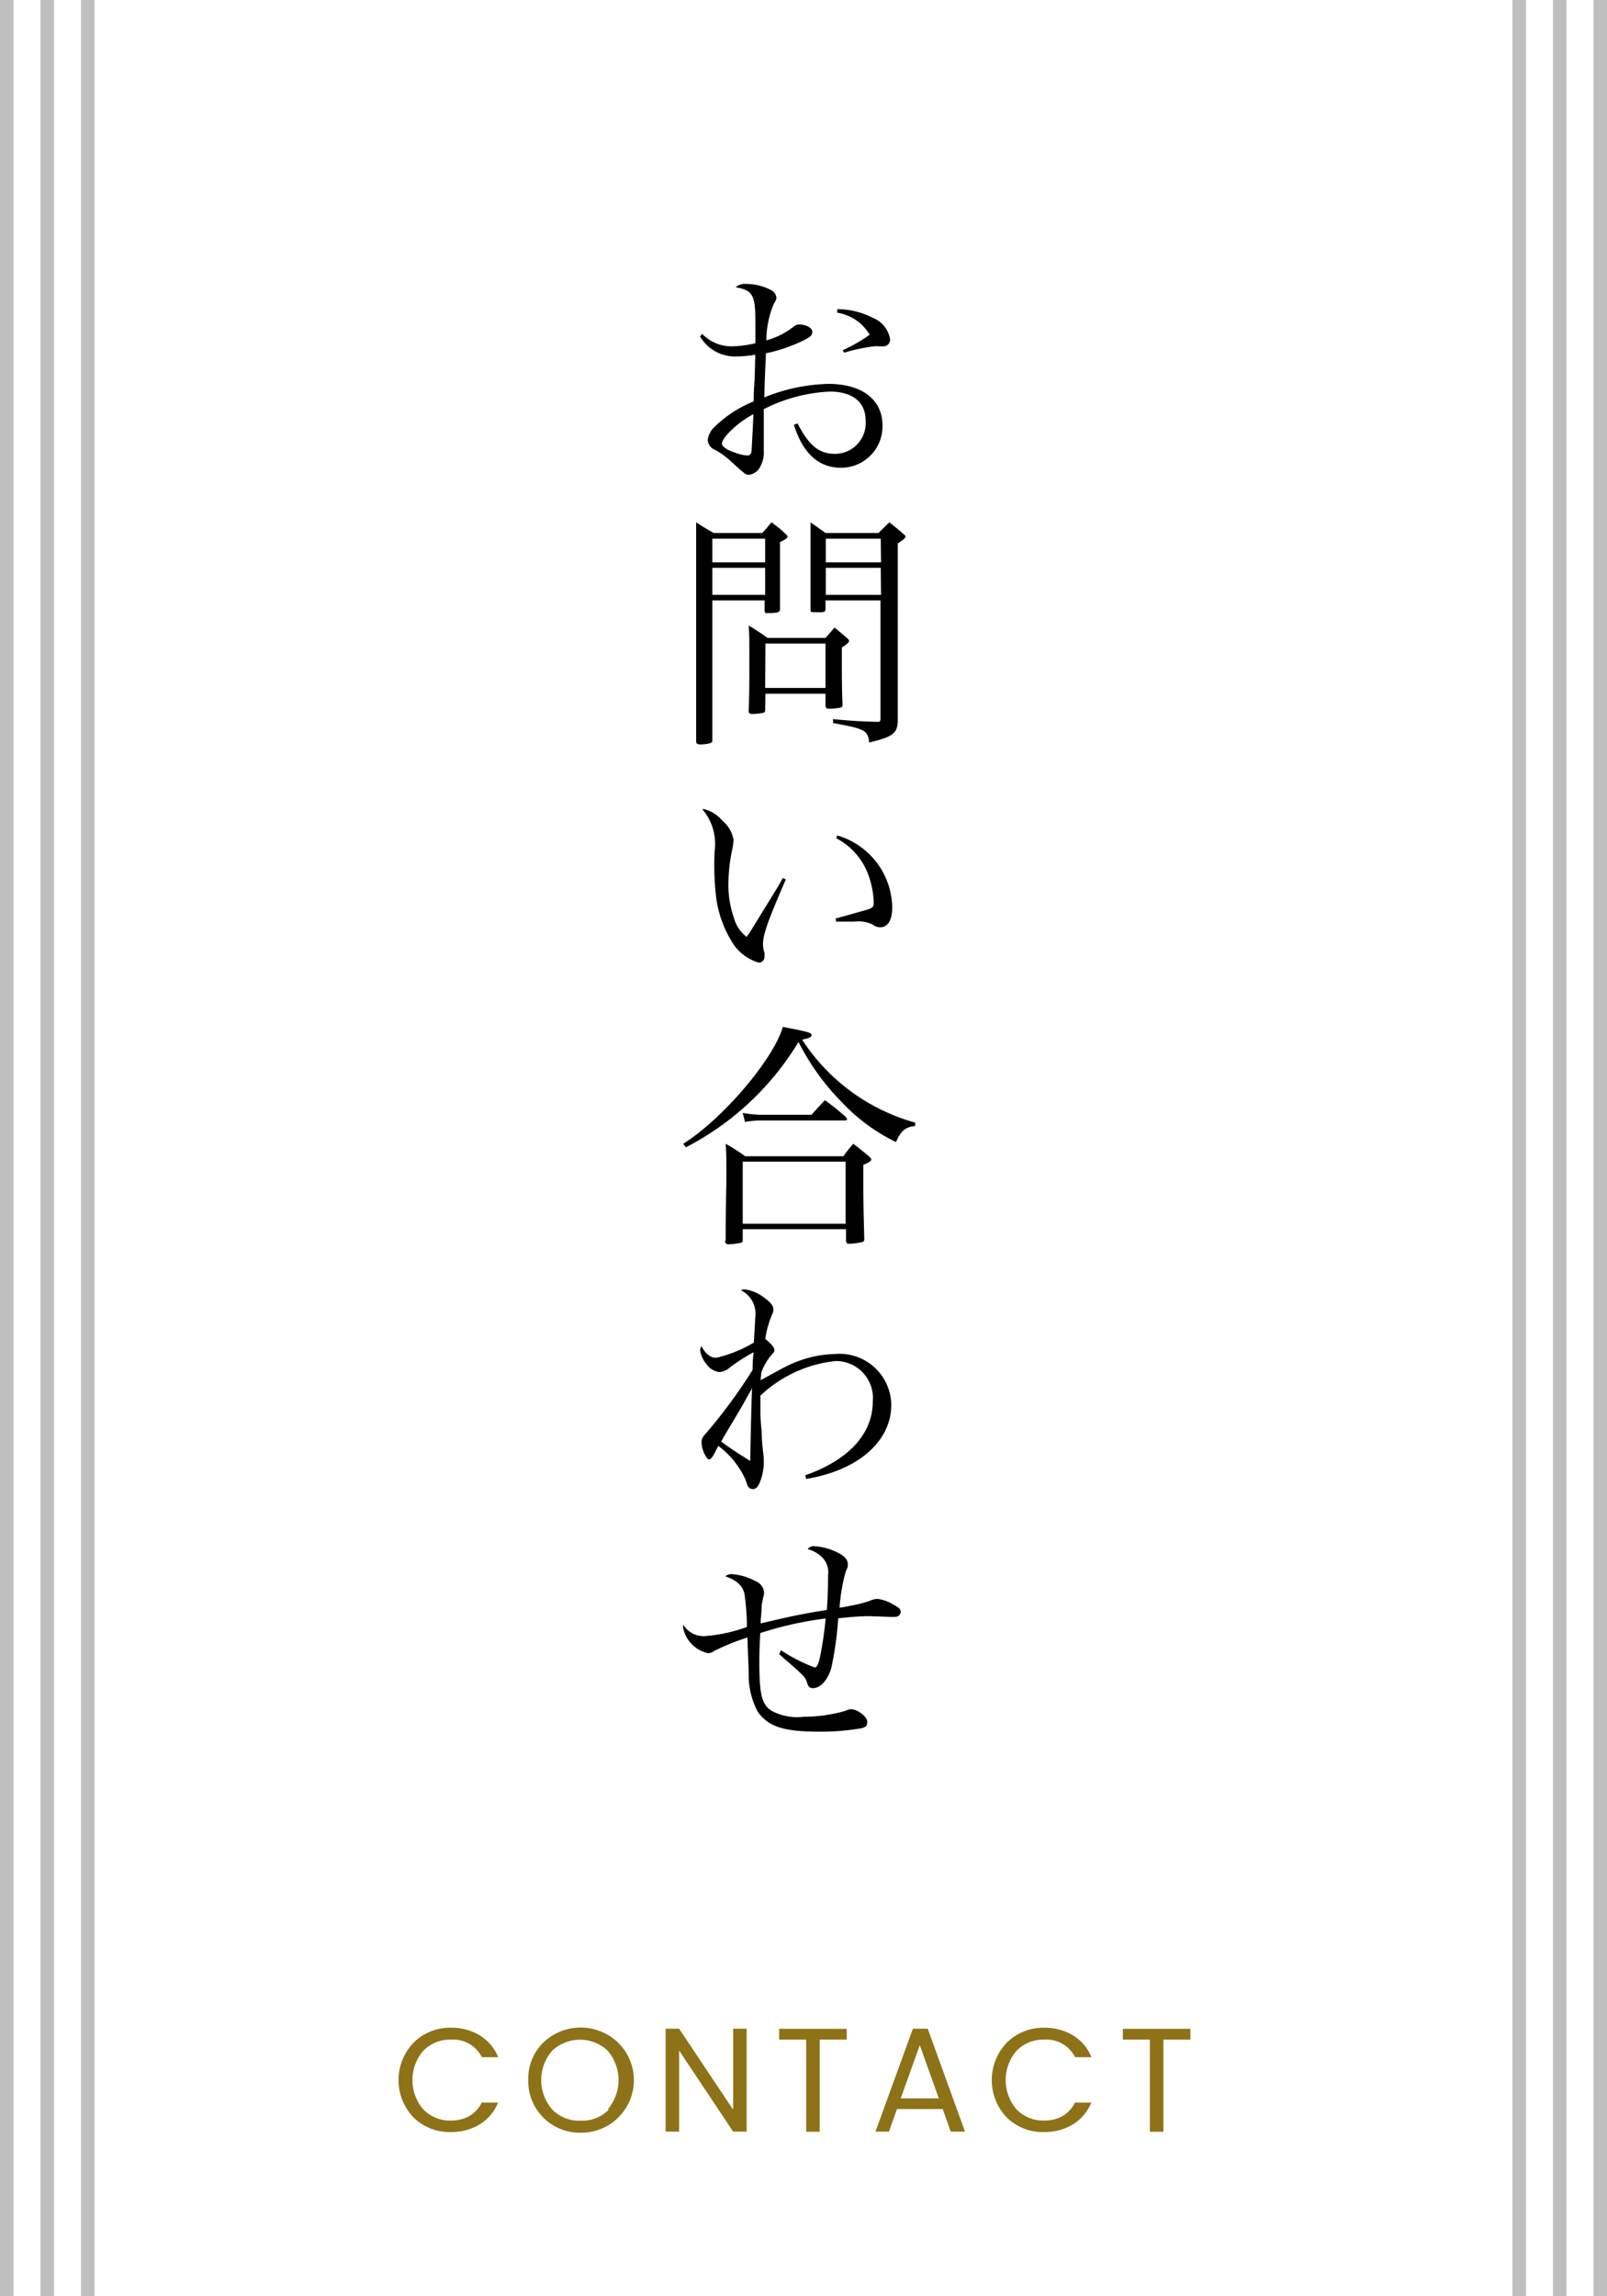 <svg xmlns="http://www.w3.org/2000/svg" width="119" height="170" viewBox="0 0 119 170">
  <defs>
    <style>
      .a {
        fill: #8e7218;
      }

      .b {
        opacity: 0.5;
      }
    </style>
  </defs>
  <title>h1_contact</title>
  <g>
    <g>
      <path d="M52,24.72a3,3,0,0,0,2.14.92,8,8,0,0,0,1.8-.23c0-1,0-1.13,0-1.42,0-2.16-.18-2.5-1.46-2.72a1,1,0,0,1,.76-.25,4.09,4.09,0,0,1,1.85.45.71.71,0,0,1,.4.56c0,.14,0,.14-.2.49a7,7,0,0,0-.54,2.68,5.82,5.82,0,0,0,2-1,.7.7,0,0,1,.4-.18c.54,0,1,.25,1,.54s-.16.41-.81.72a12.22,12.22,0,0,1-2.63.88l0,.34q-.08,1.35-.11,2.92a13.41,13.41,0,0,1,4.75-1c2.48,0,4,1.17,4,3.08a3.07,3.07,0,0,1-3.08,3.13c-1.66,0-2.84-1.1-3.48-3.19l.27-.09c.86,1.66,1.6,2.25,2.79,2.25a2.28,2.28,0,0,0,2.25-2.47c0-1.39-1-2.14-2.66-2.14a12,12,0,0,0-4.88,1.3c0,1.6,0,1.66,0,2.45,0,.32,0,.56,0,.68a2.06,2.06,0,0,1-.23,1.06,1.09,1.09,0,0,1-.86.67c-.25,0-.25,0-1.35-1A5.85,5.85,0,0,0,53,33.33a.86.86,0,0,1-.59-.76,1.6,1.6,0,0,1,.54-1,8.81,8.81,0,0,1,2.86-1.85c0-.25,0-.77.07-1.62l.05-1.84a8.45,8.45,0,0,1-1.41.13,3,3,0,0,1-2.68-1.48ZM54,32c-.36.38-.54.67-.54.85s.31.45,1,.67a2.94,2.94,0,0,0,.88.2c.22,0,.31-.13.32-.45.09-1.62.13-2.5.13-2.61A7.54,7.54,0,0,0,54,32Zm8-9.11a5.74,5.74,0,0,1,2.65.65,2.05,2.05,0,0,1,1.26,1.58.49.49,0,0,1-.54.52l-.27,0a2.1,2.1,0,0,0-.38,0,12.73,12.73,0,0,0-2.21.47l-.11-.18a11.46,11.46,0,0,0,2-1.15A3.4,3.4,0,0,0,62,23.15Z"/>
      <path d="M52.75,44.45V54.78c0,.14,0,.16-.11.22a2.54,2.54,0,0,1-.77.11c-.23,0-.31-.05-.32-.22,0-1.6,0-4.14,0-8.91s0-6.41,0-7.31c.61.4.72.45,1.3.79h3.6l.38-.43a3,3,0,0,1,.31-.36c.49.38.58.43,1,.83.13.11.18.16.18.23s-.11.2-.56.4v1.66c0,.9,0,1.69,0,2.05v1.28c0,.22-.22.27-.94.27-.14,0-.18,0-.2-.18v-.76Zm3.91-4.57H52.75v1.75h3.91Zm0,2.16H52.75v2h3.91Zm0,10.53c0,.16-.07.2-.23.22a5.79,5.79,0,0,1-.7.07c-.2,0-.27-.05-.29-.2.05-1.39.05-2.07.05-3.76s0-1.84-.05-2.59c.68.41.79.49,1.4.92h4.29c.23-.25.45-.52.67-.77.43.36.5.41.92.77.11.11.16.18.16.23s-.13.23-.54.47c0,2.68,0,2.88.05,4.27,0,.13-.07.18-.23.2a5.11,5.11,0,0,1-.76.07c-.2,0-.25-.05-.27-.23v-.88H56.68Zm0-1.64h4.47V47.64H56.68Zm4.47-6.48v.65c0,.14-.07.2-.23.22a5.94,5.94,0,0,1-.63,0c-.2,0-.25,0-.25-.2,0-1.58,0-1.78,0-2.88V40.4c0-.77,0-1.06,0-1.73l1.12.79h3.91l.81-.79c.34.27.68.54,1,.83.14.11.2.18.2.23s-.07.18-.58.5V50l0,2v1.3c0,1-.36,1.24-2.11,1.67-.13-.92-.29-1-2.68-1.44v-.29c1.48.14,2,.16,3.24.2.23,0,.27,0,.27-.27V44.45Zm4.09-4.57H61.15v1.75h4.09Zm0,2.16H61.15v2h4.09Z"/>
      <path d="M58.19,65.11c-1.33,3.06-1.69,4.09-1.69,4.79a2,2,0,0,0,.11.63,1.61,1.61,0,0,1,0,.29.43.43,0,0,1-.4.45,3.39,3.39,0,0,1-2-1.53A8.25,8.25,0,0,1,53,66.14,20.48,20.48,0,0,1,52.92,63a3.94,3.94,0,0,0-.92-3.1h.14a2.63,2.63,0,0,1,1.37.88,2.25,2.25,0,0,1,.81,1.42,4.8,4.8,0,0,1-.11.74,12.5,12.5,0,0,0-.27,2.39,7.33,7.33,0,0,0,.41,2.63,2.61,2.61,0,0,0,.94,1.4l.22-.31,1-1.62,1.19-1.94c.07-.14.18-.32.27-.49ZM62,61.85a5.65,5.65,0,0,1,4.07,5.29c0,1-.32,1.51-.9,1.51a.87.87,0,0,1-.54-.2,2.44,2.44,0,0,0-1.35-.22c-.4,0-.7,0-1.37,0L61.88,68c1.46-.4,2.25-.63,2.41-.68.36-.13.41-.2.41-.54a6.5,6.5,0,0,0-.54-2.36,5,5,0,0,0-2.23-2.36Z"/>
      <path d="M50.59,84.68c3-1.89,6.73-6.34,7.38-8.66.43.09.77.16.92.18,1,.22,1.21.27,1.21.43s-.2.23-.7.34a14.64,14.64,0,0,0,8.37,6.14l0,.25c-.72.07-1.08.38-1.42,1.19a13.57,13.57,0,0,1-4-2.94,17.73,17.73,0,0,1-3.22-4.47,21,21,0,0,1-8.34,7.8Zm3.15,7.09c0-2.63.05-4.07.05-4.34,0-1.64,0-2-.05-2.75a13.4,13.4,0,0,1,1.44.92h7.27a10.28,10.28,0,0,1,.74-.92c.54.41.63.49,1.15.92.13.13.18.18.18.25s-.14.22-.59.38c0,2.57,0,2.81.07,5.44v.05c0,.16-.05.22-.22.25a5.63,5.63,0,0,1-.86.11c-.22,0-.27-.05-.27-.31V91H55v.76c0,.18,0,.2-.14.25a5.59,5.59,0,0,1-.94.11.21.21,0,0,1-.22-.22ZM55,82.39a8.06,8.06,0,0,0,1.33.14h3.76c.4-.43.56-.63,1-1.08.7.52.81.61,1.49,1.19.09.09.14.16.14.22s0,.09-.22.09H56.36a6.8,6.8,0,0,0-1.19.11Zm0,8.21h7.62V86H55Z"/>
      <path d="M59.63,109.22c3.22-1.13,5-3.08,5-5.46a2.74,2.74,0,0,0-2.74-3,9.56,9.56,0,0,0-5.58,2.56c0,.43,0,.61,0,1s0,.79.09,1.62a14.82,14.82,0,0,0,.11,1.57,4.92,4.92,0,0,1,.05.72,4,4,0,0,1-.25,1.4c-.16.43-.32.61-.56.61a.42.42,0,0,1-.38-.23l-.18-.5a6.43,6.43,0,0,0-2-2.47c-.07.14-.16.31-.18.36-.25.5-.38.65-.52.65s-.54-.68-.54-1.28c0-.23.07-.38.34-.67a38.55,38.55,0,0,0,3.44-4.68c0-.63.05-1.06.07-1.31a14.36,14.36,0,0,0-1.76,1.13,1.33,1.33,0,0,1-.74.34,1.35,1.35,0,0,1-1-.61,2,2,0,0,1-.45-1,.67.67,0,0,1,.09-.31c.31.58.67.86,1.1.86a9.58,9.58,0,0,0,2.79-1.13c0-.34.09-1.42.09-1.8a1.94,1.94,0,0,0-1.06-2.07.68.68,0,0,1,.25-.07,3,3,0,0,1,1.49.63c.45.32.67.59.67.83s0,.16-.22.72a7.27,7.27,0,0,0-.38,1.49c.43.36.67.63.67.81s0,.13-.29.47a4.44,4.44,0,0,0-.67,1.19,5.92,5.92,0,0,0-.05.59c1.08-.59,1.37-.76,1.85-1a8.47,8.47,0,0,1,3.67-.94A3.83,3.83,0,0,1,66,104c0,2.72-2.47,4.86-6.3,5.49Zm-4.79-4.93-1.26,2.11a2.08,2.08,0,0,1-.18.32c.81.59.9.65,2.16,1.44v-.38c.05-2.43.09-4.09.13-5Z"/>
      <path d="M57.83,122.17a12.64,12.64,0,0,0,2.5,1.28c.16,0,.29-.27.41-.86a26.67,26.67,0,0,0,.4-2.77,26.18,26.18,0,0,0-4.84,1.08c-.05.86-.07,1.39-.07,2.2,0,2.3.18,3.06.86,3.53a4,4,0,0,0,2.41.47,11.29,11.29,0,0,0,3.06-.43c.34-.13.36-.13.47-.13.47,0,1.19.56,1.19.92s-.14.41-.45.49a17.44,17.44,0,0,1-3.08.25c-2.67,0-3.76-.36-4.57-1.46a5.79,5.79,0,0,1-.68-2.83c0-.54-.05-1.13-.09-2.68a16.25,16.25,0,0,0-2.47,1,.76.76,0,0,1-.45.16,2.42,2.42,0,0,1-1.84-1.85,1.93,1.93,0,0,1,0-.27,1.77,1.77,0,0,0,1.55.86,11.76,11.76,0,0,0,3.17-.68,17.81,17.81,0,0,0-.18-2.45c-.14-.59-.54-1-1.42-1.3a.68.68,0,0,1,.47-.16,4.2,4.2,0,0,1,1.73.5,1,1,0,0,1,.67.83,1.32,1.32,0,0,1-.09.47c0,.11-.05.29-.09.52,0,.07,0,.41-.07,1.06l0,.27c2.09-.5,3-.7,4.9-1,.05-.67.09-1.66.09-2.57a1.57,1.57,0,0,0-.59-1.46,2.22,2.22,0,0,0-.92-.47.52.52,0,0,1,.49-.22,4.44,4.44,0,0,1,1.76.49c.47.23.72.52.72.83s0,.18-.16.58a13.43,13.43,0,0,0-.45,2.65l.34-.05.72-.14a8.75,8.75,0,0,0,1.19-.32,1.48,1.48,0,0,1,.56-.14,3,3,0,0,1,1.22.45c.4.22.5.32.5.52a.41.41,0,0,1-.45.36,3.48,3.48,0,0,1-.4,0c-.2,0-1.28-.05-1.48-.05s-.88,0-2.3.16a25,25,0,0,1-.52,3.71c-.27.88-.81,1.46-1.35,1.46-.25,0-.34-.09-.45-.45s-.31-.56-1.67-1.73l-.38-.34Z"/>
    </g>
    <g>
      <path class="a" d="M30.64,156.78a4,4,0,0,1,0-5.57,3.8,3.8,0,0,1,2.76-1.09,4,4,0,0,1,2.12.56,3.33,3.33,0,0,1,1.37,1.62H35.68A2.37,2.37,0,0,0,33.4,151a2.76,2.76,0,0,0-2.05.82,3.33,3.33,0,0,0,0,4.35,2.75,2.75,0,0,0,2.05.82,2.7,2.7,0,0,0,1.35-.33,2.32,2.32,0,0,0,.92-1h1.21a3.32,3.32,0,0,1-1.37,1.62,4,4,0,0,1-2.12.56A3.79,3.79,0,0,1,30.64,156.78Z"/>
      <path class="a" d="M43,157.89a3.81,3.81,0,0,1-3.88-3.9,3.72,3.72,0,0,1,1.12-2.78,4,4,0,0,1,5.52,0A3.89,3.89,0,0,1,43,157.89Zm2-1.72a3.35,3.35,0,0,0,0-4.35,3,3,0,0,0-4.11,0,3.32,3.32,0,0,0,0,4.35A2.77,2.77,0,0,0,43,157,2.73,2.73,0,0,0,45.09,156.17Z"/>
      <path class="a" d="M54.29,150.19h1v7.62h-1l-4-6v6h-1v-7.62h1l4,6Z"/>
      <path class="a" d="M57.7,151v-.8h5v.8h-2v6.82h-1V151Z"/>
      <path class="a" d="M70.4,157.81l-.59-1.67H66.42l-.59,1.67h-1l2.77-7.62h1.1l2.76,7.62Zm-3.7-2.46h2.82l-1.41-3.94Z"/>
      <path class="a" d="M74.57,156.78a4,4,0,0,1,0-5.57,3.8,3.8,0,0,1,2.76-1.09,4,4,0,0,1,2.12.56,3.33,3.33,0,0,1,1.37,1.62H79.61A2.37,2.37,0,0,0,77.33,151a2.76,2.76,0,0,0-2.05.82,3.33,3.33,0,0,0,0,4.35,2.75,2.75,0,0,0,2.05.82,2.7,2.7,0,0,0,1.35-.33,2.31,2.31,0,0,0,.92-1h1.21a3.33,3.33,0,0,1-1.37,1.62,4,4,0,0,1-2.12.56A3.79,3.79,0,0,1,74.57,156.78Z"/>
      <path class="a" d="M83.15,151v-.8h5v.8h-2v6.82h-1V151Z"/>
    </g>
    <g class="b">
      <rect class="b" x="112" width="1" height="170"/>
      <rect class="b" x="115" width="1" height="170"/>
      <rect class="b" x="118" width="1" height="170"/>
    </g>
    <g class="b">
      <rect class="b" width="1" height="170"/>
      <rect class="b" x="3" width="1" height="170"/>
      <rect class="b" x="6" width="1" height="170"/>
    </g>
  </g>
</svg>
